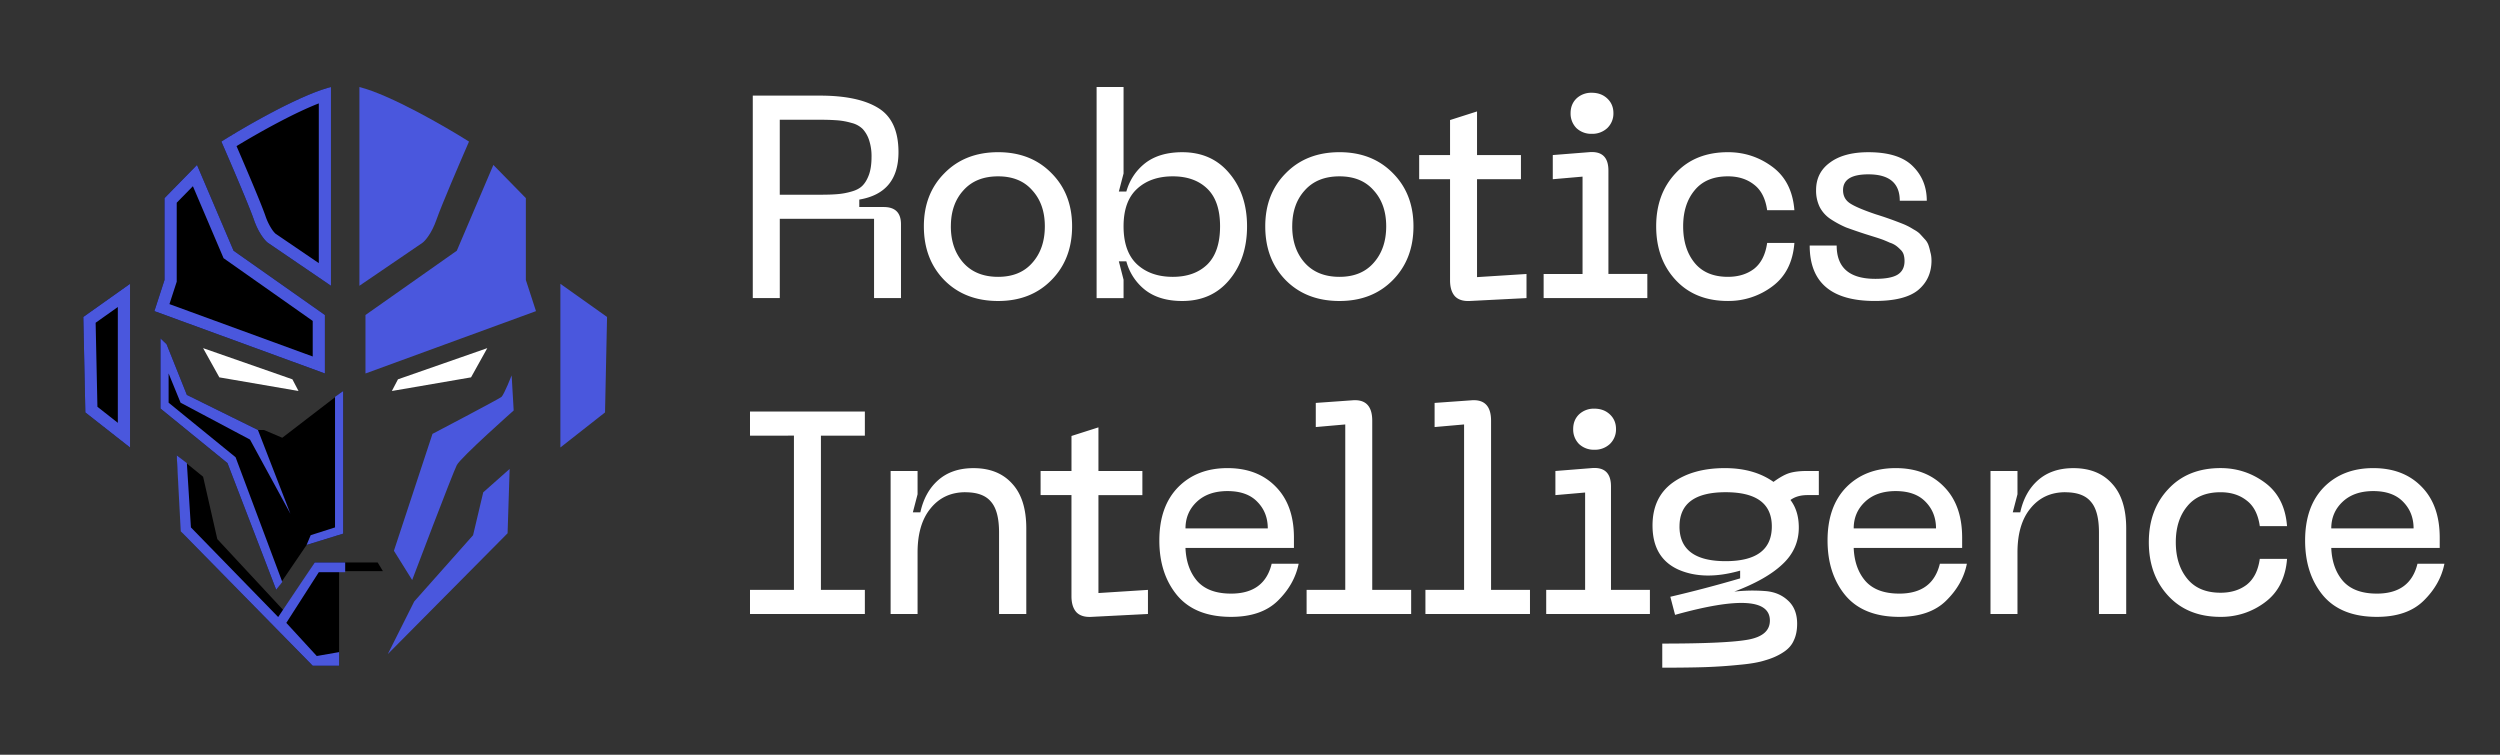 <svg xmlns="http://www.w3.org/2000/svg" fill="none" viewBox="0 0 106 32"><rect x="0" y="0" width="106" height="32" fill="#333333" stroke="none"/><path fill="#000" d="M14.55 22.627v-6.049l-2.582 1.983-.774-.33h-.258l-3.013-1.487-.86-2.149-.259-.247v2.974l2.84 2.313 2.066 5.37 1.291-1.9 1.55-.478Z"/><path fill="#4A57DD" d="m14.55 16.578-.345.248v5.536l-1.032.33-.173.413 1.55-.478v-6.049Z"/><path fill="#000" d="m7.75 22.61-.258-3.305 1.12.909.602 2.644 2.84 3.056 1.29-2.065h2.669l.222.366h-1.857v4.013h-1.12L7.75 22.61Z"/><path fill="#4A57DD" d="m7.923 19.635-.43-.33.171 3.222 5.595 5.7h1.119v-.578l-.947.166-1.291-1.405 1.377-2.148h1.119v-.413h-1.291l-1.55 2.313-3.7-3.8-.172-2.727Z"/><path fill="#000" d="M13.776 15.835v-2.479L9.903 10.63l-1.55-3.636L6.976 8.4v3.47l-.43 1.322 7.23 2.644Z"/><path fill="#4A57DD" fill-rule="evenodd" d="M7.493 11.945v-3.35l.686-.7 1.3 3.052 3.78 2.66v1.508l-6.075-2.221.309-.95Zm-.947 1.246 7.23 2.644v-2.479L9.903 10.63l-1.55-3.636L6.976 8.4v3.47l-.43 1.322Z" clip-rule="evenodd"/><path fill="#fff" d="m19.972 16-3.357.578.259-.495 3.787-1.322L19.972 16ZM9.3 16l3.357.578-.259-.495-3.787-1.322L9.3 16Z"/><path fill="#000" d="M14.033 12.117V3.69c-1.308.33-3.643 1.68-4.647 2.313.373.854 1.17 2.71 1.377 3.305.206.595.487.909.602.991l2.668 1.818Z"/><path fill="#4A57DD" fill-rule="evenodd" d="m14.033 12.117-2.668-1.818c-.115-.082-.396-.396-.602-.991-.207-.595-1.004-2.451-1.377-3.305.882-.557 2.793-1.666 4.13-2.151.185-.067.359-.122.517-.162v8.427Zm-.516-7.733v6.773l-1.842-1.254-.001-.002a1.037 1.037 0 0 1-.143-.175 2.473 2.473 0 0 1-.278-.575c-.186-.536-.82-2.02-1.224-2.956.487-.296 1.14-.673 1.814-1.027.59-.31 1.175-.59 1.674-.784Z" clip-rule="evenodd"/><path fill="#000" d="M5.513 18.974v-6.94l-1.98 1.405.086 4.048 1.894 1.487Z"/><path fill="#4A57DD" fill-rule="evenodd" d="m5.513 18.974-1.894-1.487-.086-4.048 1.98-1.405v6.94Zm-.517-5.957v4.911l-.865-.68-.076-3.563.941-.668Z" clip-rule="evenodd"/><path fill="#4A57DD" d="m21.78 17.404-.086-1.487s-.312.795-.43.91c-.087.082-2.927 1.569-2.927 1.569l-1.635 4.957.774 1.24s1.722-4.545 1.894-4.875c.172-.33 2.41-2.314 2.41-2.314ZM15.496 15.835v-2.479l3.873-2.726 1.55-3.636L22.296 8.4v3.47l.43 1.322-7.23 2.644ZM15.239 12.117V3.69c1.308.33 3.643 1.68 4.647 2.313-.373.854-1.17 2.71-1.377 3.305-.206.595-.488.909-.602.991l-2.668 1.818ZM23.76 18.974v-6.94l1.979 1.405-.086 4.048-1.894 1.487ZM21.522 22.61l-5.078 5.122 1.119-2.23 2.496-2.81.43-1.817 1.12-.992-.087 2.727ZM11.969 24.675l-.259.33-2.065-5.37-2.84-2.313v-2.974l.258.247.86 2.149 3.013 1.487 1.377 3.552-1.713-3.145-2.944-1.564-.507-1.24v1.24l2.84 2.313 1.98 5.288Z"/><path fill="#fff" d="M31.918 12.64V4.054h2.842c1.084 0 1.91.174 2.476.524.573.349.86.974.86 1.875 0 1.152-.554 1.822-1.662 2.009v.316h1.037c.488 0 .731.244.731.731v3.13H37.06V9.278h-3.997v3.36h-1.144Zm1.144-4.384h1.698c.314 0 .565-.008.754-.025.197-.016.393-.052.59-.11.204-.056.361-.141.471-.255.11-.113.2-.268.271-.463.071-.202.107-.45.107-.742a2.16 2.16 0 0 0-.107-.73 1.287 1.287 0 0 0-.27-.464 1.023 1.023 0 0 0-.472-.255 3.01 3.01 0 0 0-.59-.11 9.226 9.226 0 0 0-.755-.024h-1.697v3.178ZM39.172 9.595c0-.917.291-1.668.873-2.252.582-.593 1.34-.89 2.276-.89.927 0 1.682.297 2.263.89.582.584.873 1.335.873 2.252 0 .926-.29 1.685-.873 2.277-.581.593-1.336.89-2.263.89-.936 0-1.694-.293-2.276-.878-.582-.592-.873-1.355-.873-2.289Zm1.144 0c0 .633.177 1.149.53 1.547.355.397.846.596 1.475.596.62 0 1.104-.199 1.45-.596.354-.398.53-.914.53-1.547 0-.625-.176-1.132-.53-1.522-.346-.398-.83-.596-1.45-.596-.63 0-1.12.198-1.474.596-.354.39-.53.897-.53 1.522ZM46.496 12.64V3.69h1.143v3.665l-.2.767h.318c.142-.495.409-.897.802-1.206.4-.308.924-.462 1.568-.462.833 0 1.498.296 1.993.889.503.592.755 1.343.755 2.252 0 .917-.252 1.676-.755 2.277-.495.593-1.16.89-1.993.89-.644 0-1.167-.155-1.568-.464a2.293 2.293 0 0 1-.802-1.217h-.318l.2.779v.78h-1.143Zm1.143-3.045c0 .715.189 1.25.566 1.607.386.358.892.536 1.521.536.613 0 1.1-.174 1.462-.523.362-.357.543-.897.543-1.62 0-.714-.181-1.246-.543-1.595-.361-.349-.849-.523-1.462-.523-.629 0-1.136.178-1.52.535-.378.35-.567.877-.567 1.583ZM53.647 9.595c0-.917.29-1.668.872-2.252.582-.593 1.34-.89 2.276-.89.927 0 1.682.297 2.264.89.581.584.872 1.335.872 2.252 0 .926-.29 1.685-.872 2.277-.582.593-1.337.89-2.264.89-.936 0-1.694-.293-2.276-.878-.582-.592-.872-1.355-.872-2.289Zm1.143 0c0 .633.177 1.149.53 1.547.355.397.846.596 1.475.596.62 0 1.104-.199 1.45-.596.354-.398.53-.914.53-1.547 0-.625-.176-1.132-.53-1.522-.346-.398-.83-.596-1.45-.596-.63 0-1.12.198-1.474.596-.354.39-.53.897-.53 1.522ZM62.626 11.75l2.098-.133v1.022l-2.393.122c-.283.016-.495-.049-.637-.195-.142-.154-.212-.381-.212-.682V7.598h-1.309V6.575h1.309V5.09l1.144-.365v1.85h1.862v1.023h-1.862v4.152ZM67.49 5.674a.91.91 0 0 1-.65-.243.875.875 0 0 1-.247-.633c0-.252.083-.459.248-.621a.91.91 0 0 1 .648-.244c.267 0 .487.081.66.244.173.162.26.37.26.62a.853.853 0 0 1-.26.634.926.926 0 0 1-.66.243Zm-2.04 6.965v-1.022h1.65V7.489l-1.262.11V6.574l1.533-.121c.55-.049.826.21.826.779v4.384h1.65v1.022H65.45ZM70.222 9.595c0-.917.275-1.668.826-2.252.55-.593 1.289-.89 2.216-.89.7 0 1.329.208 1.887.622.558.414.868 1.027.931 1.838h-1.155c-.07-.495-.256-.856-.554-1.083-.299-.236-.669-.353-1.109-.353-.62 0-1.092.198-1.415.596-.322.39-.483.897-.483 1.522 0 .633.161 1.149.483 1.547.323.397.794.596 1.415.596.44 0 .81-.113 1.109-.34.298-.236.483-.601.554-1.096h1.155c-.063.811-.373 1.424-.931 1.838a3.088 3.088 0 0 1-1.887.621c-.927 0-1.666-.296-2.216-.889-.55-.592-.826-1.351-.826-2.277ZM81.896 11.044c0 .52-.19.938-.566 1.254-.378.309-.99.463-1.84.463-1.84 0-2.759-.783-2.759-2.35h1.144c0 .942.546 1.412 1.639 1.412.424 0 .735-.056.931-.17.205-.122.307-.317.307-.584a.957.957 0 0 0-.035-.268.477.477 0 0 0-.142-.22 1.45 1.45 0 0 0-.177-.158.948.948 0 0 0-.271-.134 6.275 6.275 0 0 0-.283-.121 7.281 7.281 0 0 0-.365-.122l-.39-.122a23.65 23.65 0 0 1-.813-.28 4.096 4.096 0 0 1-.637-.341 1.374 1.374 0 0 1-.483-.524 1.579 1.579 0 0 1-.154-.718c0-.495.197-.885.59-1.169.393-.292.935-.438 1.627-.438.865 0 1.494.199 1.887.596.393.39.59.877.59 1.462H80.55c0-.747-.444-1.12-1.332-1.12-.715 0-1.073.223-1.073.669 0 .244.098.43.295.56.196.13.558.284 1.085.463a15.03 15.03 0 0 1 1.014.353c.149.057.255.101.318.134.07.032.165.085.283.158.118.065.204.126.26.183.054.057.121.13.2.219a.71.71 0 0 1 .165.256c.031.089.059.19.082.304.032.106.048.223.048.353ZM36.67 18.472h-1.863v6.539h1.863v1.022H31.8v-1.022h1.863v-6.54H31.8V17.45h4.87v1.023ZM40.933 20.87c-.613 0-1.104.228-1.473.682-.37.447-.555 1.072-.555 1.876v2.605h-1.143V19.97h1.143v.987l-.2.767h.318c.126-.576.378-1.031.755-1.364.385-.34.884-.511 1.497-.511.7 0 1.246.219 1.64.657.4.43.6 1.064.6 1.9v3.628H42.36v-3.458c0-.608-.114-1.043-.342-1.303-.22-.267-.581-.401-1.085-.401ZM46.574 25.145l2.099-.134v1.022l-2.394.122c-.283.016-.495-.049-.637-.195-.141-.154-.212-.381-.212-.682v-4.286h-1.309V19.97h1.31v-1.485l1.143-.365v1.85h1.863v1.023h-1.863v4.152ZM49.156 22.916c0-.958.263-1.709.79-2.252.534-.544 1.234-.816 2.099-.816.856 0 1.54.264 2.051.791.511.52.767 1.238.767 2.155v.439h-4.599c.024.576.189 1.043.495 1.4.315.357.794.536 1.439.536.943 0 1.517-.422 1.721-1.267h1.144c-.118.585-.413 1.109-.884 1.571-.464.455-1.124.682-1.981.682-1.014 0-1.776-.304-2.287-.913-.504-.609-.755-1.384-.755-2.326Zm1.108-.511h3.49c0-.455-.149-.832-.448-1.133-.29-.3-.711-.45-1.261-.45-.55 0-.987.154-1.31.463-.313.3-.47.673-.47 1.12ZM55.4 26.033v-1.022h1.639v-7.014l-1.25.11v-1.023l1.545-.11c.566-.049.849.24.849.865v7.172h1.65v1.022H55.4ZM60.438 26.033v-1.022h1.639v-7.014l-1.25.11v-1.023l1.544-.11c.566-.049.85.24.85.865v7.172h1.65v1.022h-4.433ZM67.599 19.069a.91.91 0 0 1-.649-.244.874.874 0 0 1-.247-.633c0-.252.082-.459.247-.621a.91.91 0 0 1 .649-.244c.267 0 .487.081.66.244.173.162.26.37.26.62a.854.854 0 0 1-.26.634.926.926 0 0 1-.66.244Zm-2.04 6.964v-1.022h1.65v-4.128l-1.26.11V19.97l1.532-.122c.55-.049.825.21.825.779v4.384h1.65v1.022H65.56ZM76.6 19.97h.518v1.022h-.483c-.291 0-.531.07-.72.207.236.309.354.698.354 1.17 0 .608-.232 1.128-.696 1.558-.455.43-1.135.816-2.04 1.157a6.9 6.9 0 0 1 1.286-.025c.4.025.73.159.99.402.26.236.39.564.39.986 0 .276-.048.512-.142.707-.087.203-.24.373-.46.511-.212.138-.46.248-.743.329-.275.09-.648.154-1.12.195-.464.048-.94.08-1.427.097-.487.016-1.096.024-1.827.024v-1.022c1.84 0 3.057-.057 3.655-.17.605-.115.908-.383.908-.805 0-.909-1.34-.99-4.02-.243l-.201-.767a54.057 54.057 0 0 0 2.96-.78v-.328c-1.023.292-1.9.276-2.63-.049-.723-.333-1.085-.954-1.085-1.863 0-.796.283-1.4.849-1.814.574-.414 1.313-.621 2.217-.621.825 0 1.513.195 2.063.584.267-.195.495-.32.684-.377.197-.057.436-.085.72-.085Zm-5.39 2.35c0 .982.653 1.473 1.958 1.473s1.957-.491 1.957-1.473c0-.966-.652-1.45-1.957-1.45-1.305 0-1.957.484-1.957 1.45ZM77.488 22.916c0-.958.264-1.709.79-2.252.535-.544 1.234-.816 2.1-.816.856 0 1.54.264 2.05.791.512.52.767 1.238.767 2.155v.439h-4.598c.023.576.188 1.043.495 1.4.314.357.794.536 1.438.536.944 0 1.517-.422 1.722-1.267h1.144c-.118.585-.413 1.109-.885 1.571-.463.455-1.124.682-1.98.682-1.015 0-1.777-.304-2.288-.913-.503-.609-.755-1.384-.755-2.326Zm1.109-.511h3.49c0-.455-.15-.832-.448-1.133-.291-.3-.712-.45-1.262-.45s-.986.154-1.309.463c-.314.3-.471.673-.471 1.12ZM87.569 20.87c-.613 0-1.105.228-1.474.682-.37.447-.554 1.072-.554 1.876v2.605h-1.144V19.97h1.144v.987l-.2.767h.318c.125-.576.377-1.031.754-1.364.386-.34.885-.511 1.498-.511.7 0 1.246.219 1.639.657.4.43.601 1.064.601 1.9v3.628h-1.155v-3.458c0-.608-.114-1.043-.343-1.303-.22-.267-.581-.401-1.084-.401ZM91.11 22.99c0-.918.276-1.669.826-2.253.55-.593 1.289-.89 2.216-.89.7 0 1.329.208 1.887.622.558.414.869 1.027.931 1.838h-1.155c-.07-.495-.255-.856-.554-1.083-.299-.236-.668-.353-1.108-.353-.622 0-1.093.199-1.415.596-.323.39-.484.897-.484 1.522 0 .633.161 1.149.484 1.547.322.397.793.596 1.415.596.44 0 .81-.113 1.108-.34.299-.236.483-.601.554-1.097h1.156c-.063.812-.374 1.425-.932 1.84a3.087 3.087 0 0 1-1.886.62c-.928 0-1.667-.296-2.217-.889-.55-.592-.826-1.351-.826-2.277ZM97.737 22.916c0-.958.264-1.709.79-2.252.535-.544 1.234-.816 2.099-.816.857 0 1.541.264 2.052.791.511.52.766 1.238.766 2.155v.439h-4.598c.023.576.188 1.043.495 1.4.314.357.794.536 1.438.536.944 0 1.517-.422 1.722-1.267h1.143c-.117.585-.412 1.109-.884 1.571-.464.455-1.124.682-1.981.682-1.014 0-1.776-.304-2.287-.913-.503-.609-.755-1.384-.755-2.326Zm1.109-.511h3.49c0-.455-.15-.832-.448-1.133-.291-.3-.712-.45-1.262-.45s-.987.154-1.309.463c-.314.3-.471.673-.471 1.12Z"/></svg>